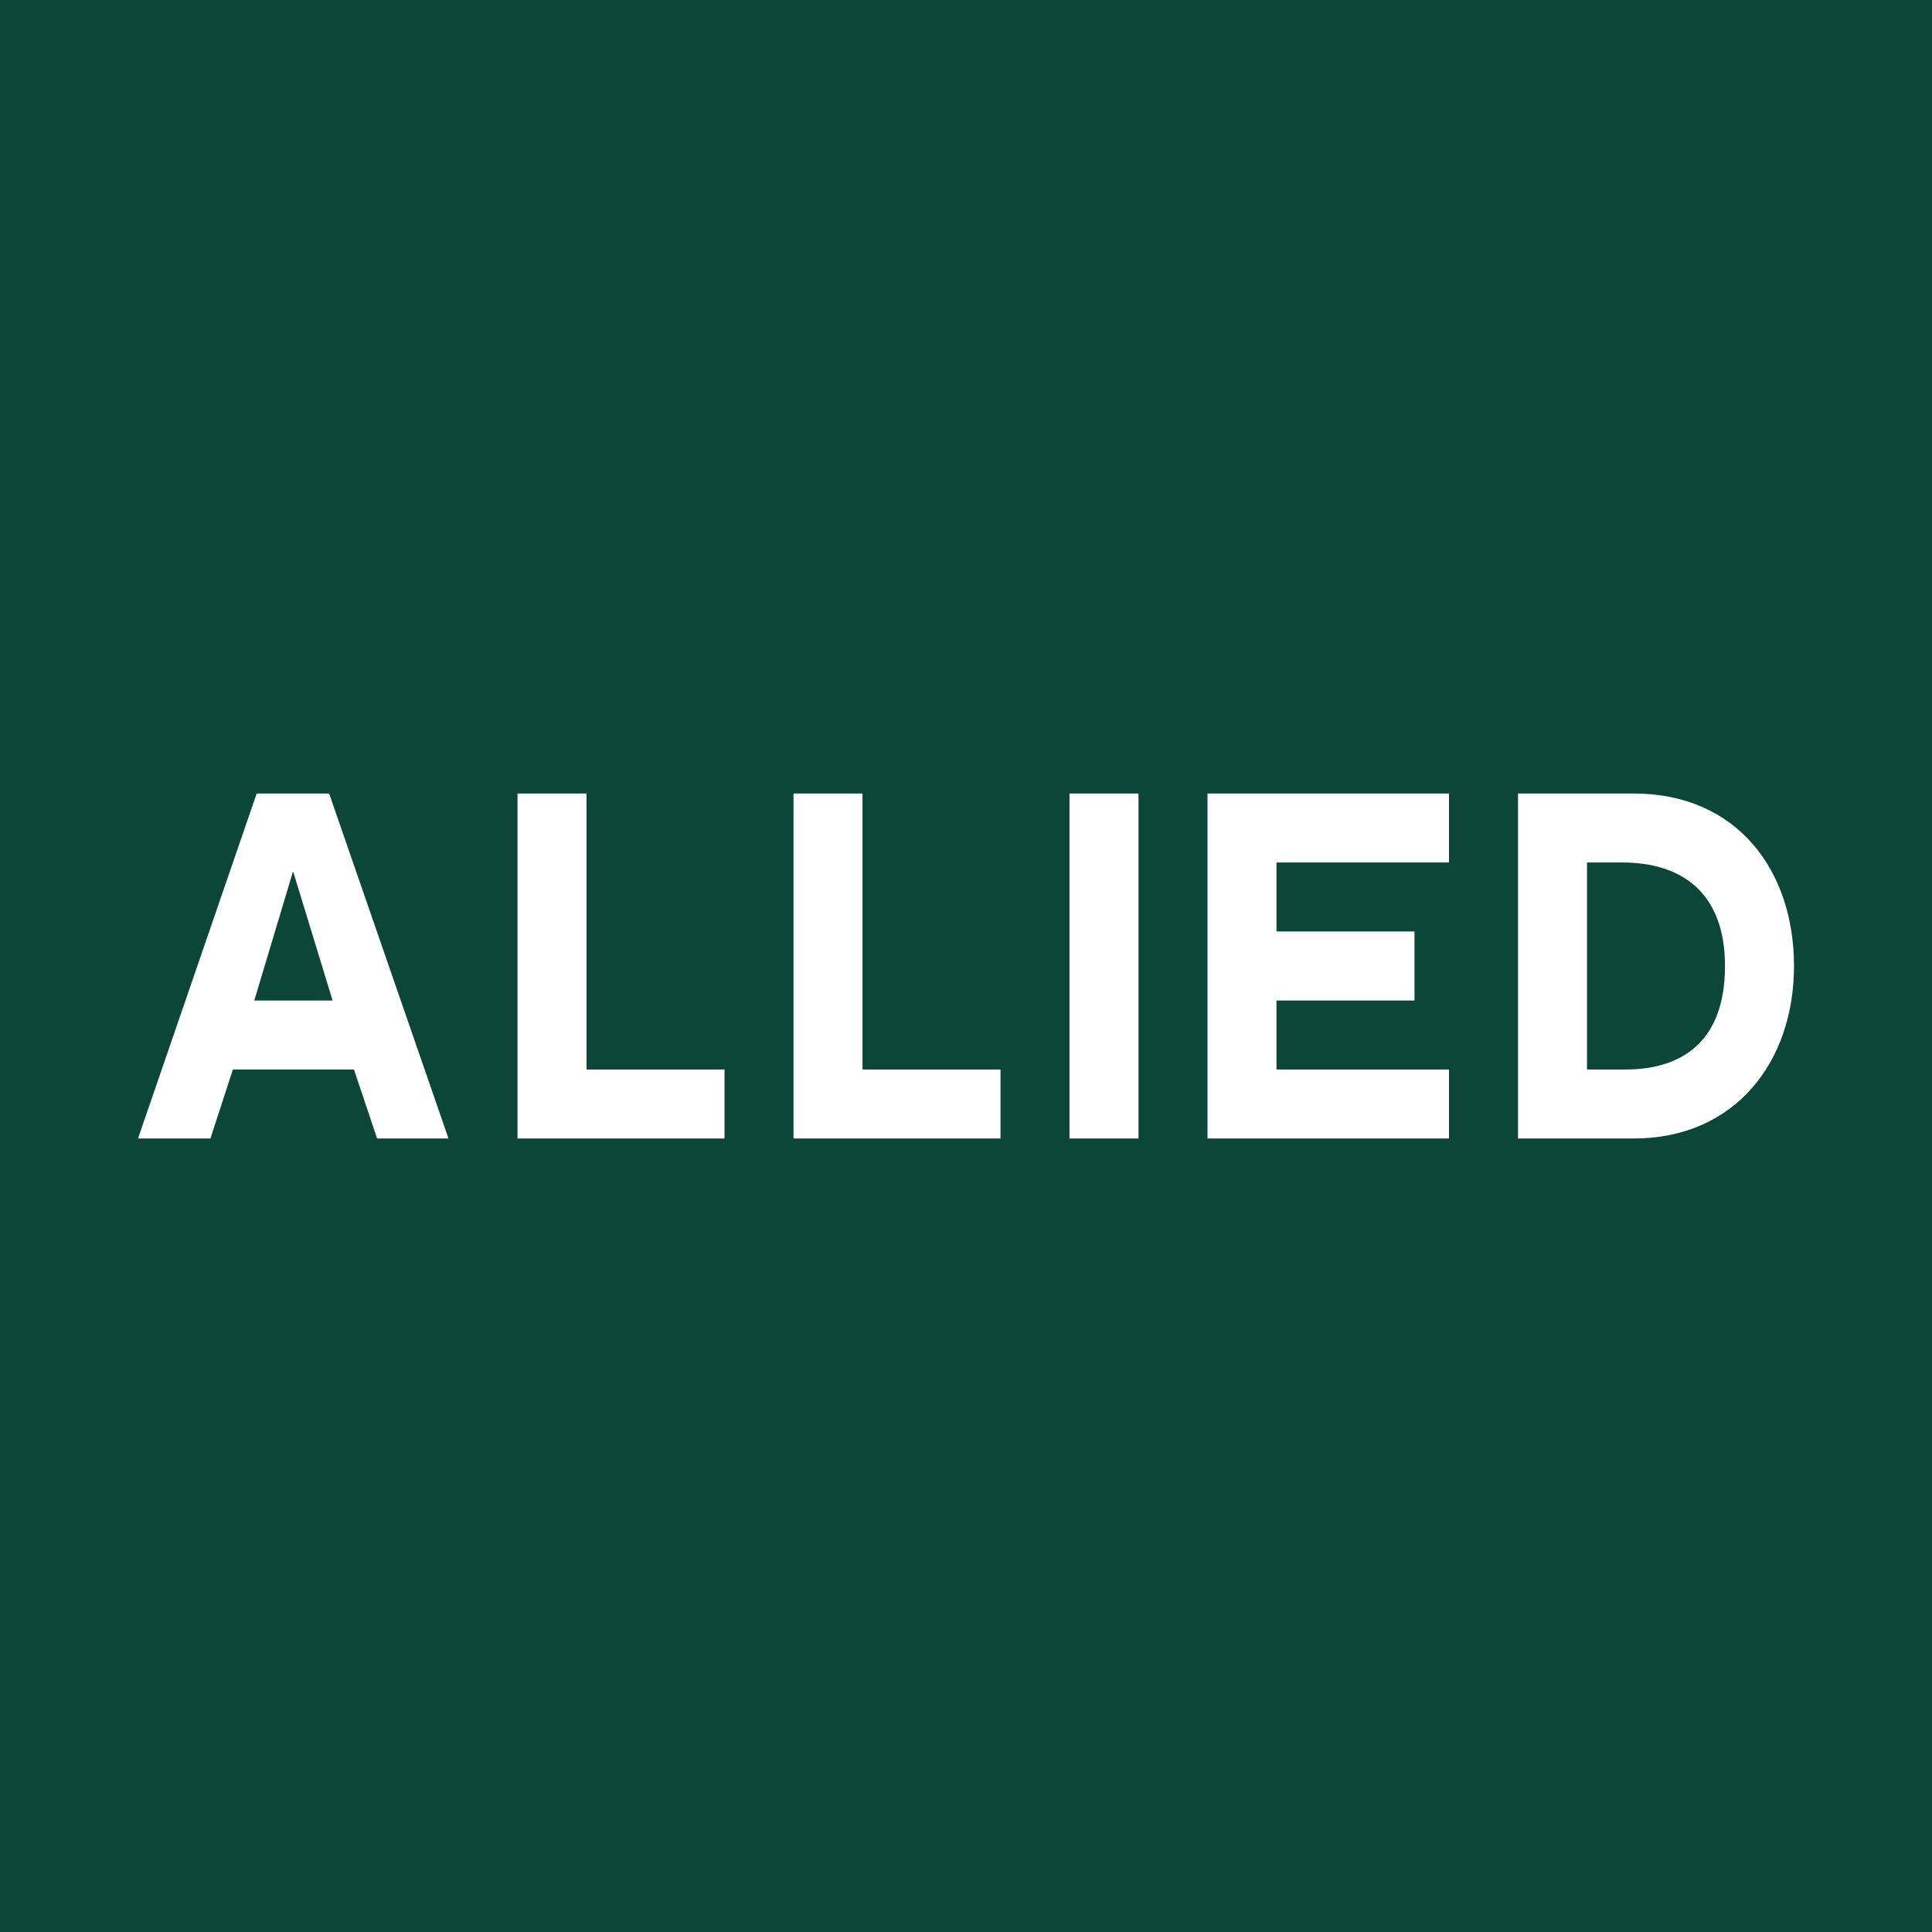 <!-- by TradingView --><svg width="56" height="56" viewBox="0 0 56 56" xmlns="http://www.w3.org/2000/svg"><path fill="#0B4638" d="M0 0h56v56H0z"/><path d="M15 23v10h6v-2h-4v-8h-2ZM23 23v10h6v-2h-4v-8h-2ZM47.35 23H44v10h3.35C50.3 33 52 30.77 52 28s-1.65-5-4.65-5Zm-.25 8H46v-6h1.03c1.72 0 2.97.88 2.97 3s-1.17 3-2.89 3M35 23v10h7v-2h-5v-2h4v-2h-4v-2h5v-2h-7ZM33 23h-2v10h2V23ZM8.5 25.27 9.64 29H7.37l1.12-3.73ZM7.44 23 4 33h2.1l.65-2h3.51l.67 2H13L9.54 23h-2.1Z" fill="#fff"/></svg>